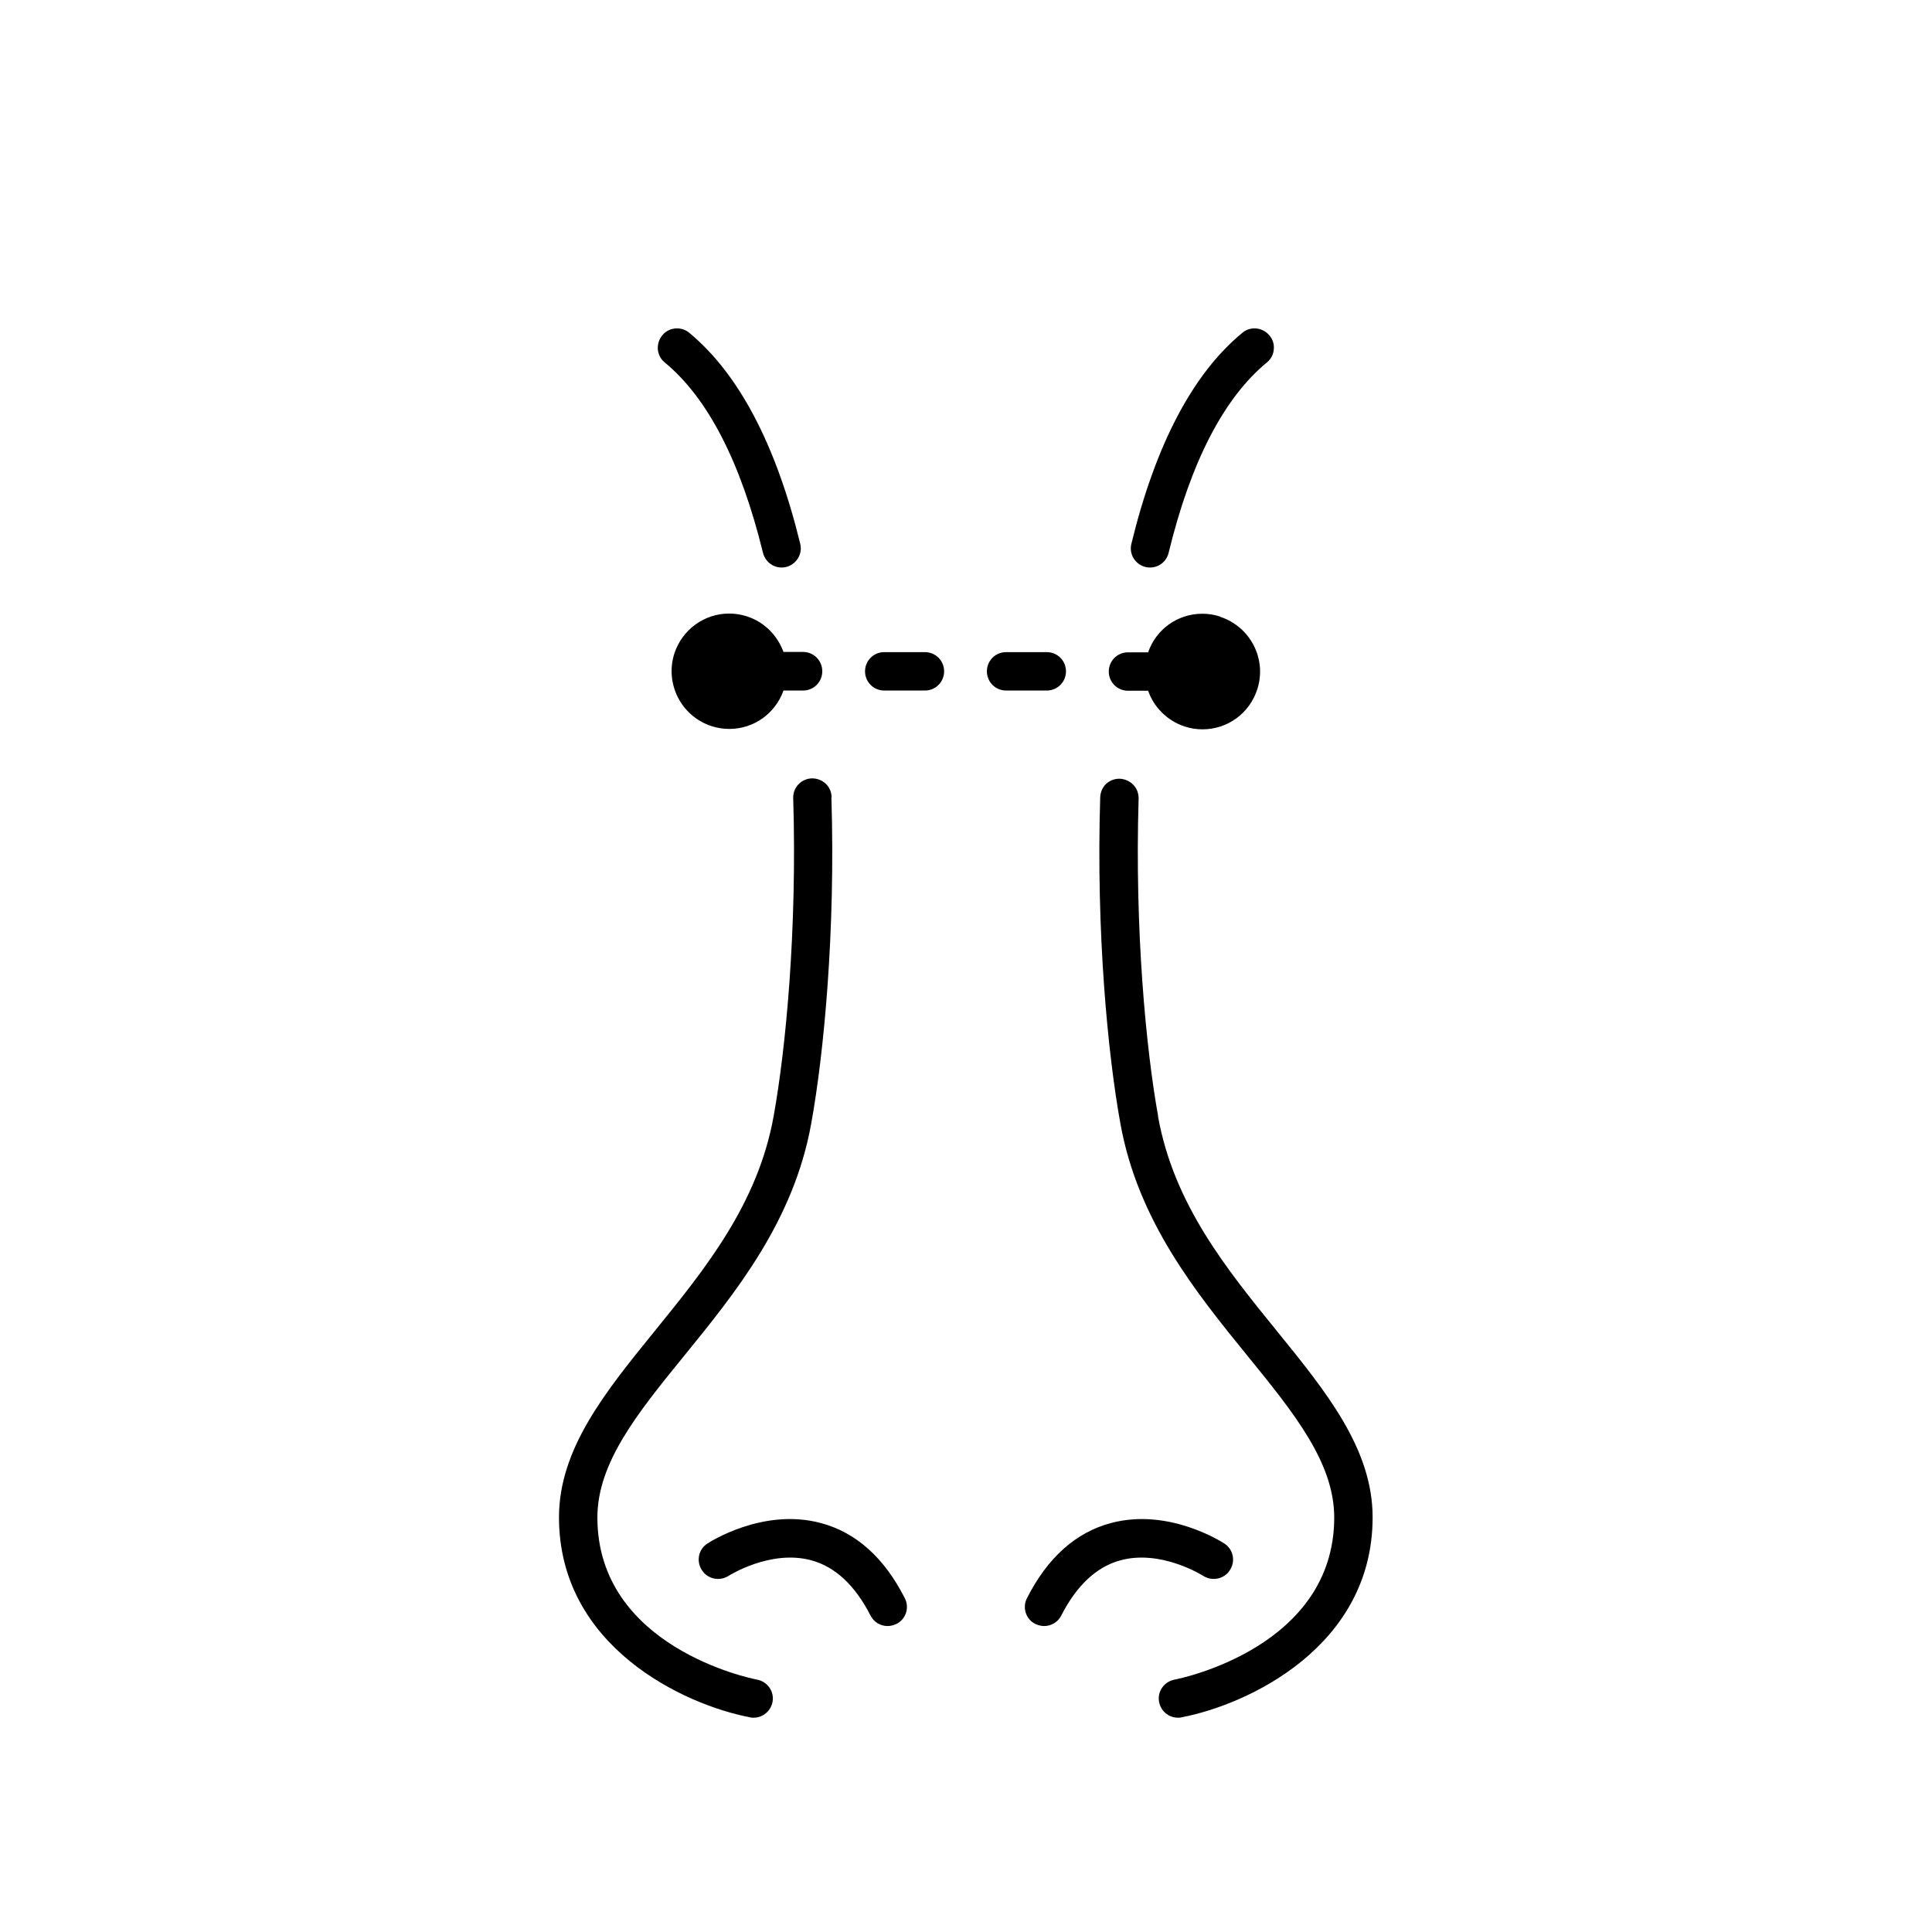 <?xml version="1.0" encoding="UTF-8"?>
<!-- Uploaded to: SVG Repo, www.svgrepo.com, Generator: SVG Repo Mixer Tools -->
<svg fill="#000000" width="800px" height="800px" version="1.1" viewBox="144 144 512 512" xmlns="http://www.w3.org/2000/svg">
 <path d="m364.33 355.31c1.109 35.719-2.016 68.066-5.34 86.402-4.637 25.895-20.102 44.891-33.703 61.617-12.344 15.164-22.973 28.312-22.973 42.824 0 34.309 40.605 42.672 42.371 42.977 2.769 0.555 4.586 3.223 4.031 5.945-0.453 2.367-2.57 4.133-4.988 4.133-0.301 0-0.656 0-0.957-0.102-17.531-3.324-50.633-18.742-50.633-53 0-18.137 12.293-33.25 25.293-49.273 13.453-16.574 27.406-33.754 31.59-57.031 3.223-17.836 6.246-49.324 5.188-84.289-0.102-2.82 2.117-5.141 4.938-5.238 2.922 0 5.141 2.117 5.238 4.938zm86.605 84.59c-3.223-17.836-6.246-49.324-5.188-84.289 0-1.359-0.453-2.672-1.41-3.629-0.957-1.008-2.266-1.562-3.68-1.613-2.82 0-4.988 2.117-5.09 4.938-1.109 35.719 2.016 68.066 5.34 86.402 4.637 25.844 20.102 44.891 33.703 61.617 12.344 15.164 22.973 28.312 22.973 42.824 0 34.309-40.656 42.672-42.371 42.977-2.769 0.555-4.586 3.223-4.031 5.945 0.453 2.418 2.57 4.133 4.988 4.133 0.301 0 0.656 0 0.957-0.102 17.531-3.324 50.633-18.742 50.633-53 0-18.137-12.293-33.25-25.293-49.273-13.453-16.574-27.406-33.703-31.59-57.031zm-2.168-145.5c2.367 0 4.383-1.613 4.938-3.93 5.844-24.031 14.609-41.012 26.047-50.43 1.059-0.855 1.715-2.117 1.812-3.426 0.152-1.359-0.25-2.672-1.16-3.727-0.957-1.16-2.418-1.863-3.93-1.863-1.211 0-2.316 0.402-3.223 1.16-13.148 10.832-23.023 29.625-29.422 55.922-0.805 3.223 1.664 6.297 4.938 6.297zm-97.637 0c3.273 0 5.742-3.125 4.938-6.297-6.398-26.25-16.273-45.039-29.422-55.922-0.906-0.754-2.066-1.16-3.223-1.16-1.512 0-2.973 0.656-3.93 1.863-0.855 1.059-1.258 2.367-1.16 3.727 0.152 1.359 0.754 2.57 1.812 3.426 11.438 9.422 20.152 26.398 26.047 50.43 0.555 2.266 2.57 3.93 4.938 3.93zm116.23 13c-1.562-0.504-3.125-0.754-4.734-0.754-6.5 0-12.242 4.082-14.359 10.227h-0.25-5.09c-2.82 0-5.09 2.266-5.09 5.09 0 2.82 2.266 5.09 5.09 5.09h5.09 0.25c1.512 4.332 4.988 7.91 9.672 9.473 1.562 0.504 3.125 0.754 4.734 0.754 6.648 0 12.445-4.231 14.508-10.578 2.621-8.012-1.812-16.625-9.824-19.246zm-105.45 14.508c0 2.82-2.266 5.09-5.09 5.09h-5.188c-2.168 6.098-7.859 10.176-14.359 10.176-1.613 0-3.176-0.25-4.734-0.754-8.012-2.621-12.395-11.234-9.824-19.246 2.066-6.297 7.91-10.578 14.508-10.578 1.613 0 3.176 0.25 4.734 0.754 4.684 1.512 8.113 5.141 9.672 9.422h5.188c2.82 0 5.09 2.266 5.09 5.09zm32.293 0c0 2.82-2.266 5.09-5.09 5.09h-10.781c-2.82 0-5.09-2.266-5.09-5.09 0-2.82 2.266-5.09 5.09-5.09h10.781c2.82 0 5.09 2.266 5.09 5.09zm32.293 0c0 2.82-2.266 5.09-5.09 5.09h-10.781c-2.82 0-5.09-2.266-5.09-5.09 0-2.82 2.266-5.09 5.09-5.09h10.781c2.82 0 5.09 2.266 5.09 5.09zm-44.941 252.46c2.519-1.258 3.527-4.332 2.215-6.852-5.441-10.73-12.949-17.434-22.27-19.902-15.266-4.082-29.422 5.039-30.027 5.441-2.367 1.512-3.023 4.684-1.461 7.055 1.512 2.367 4.684 3.023 7.055 1.512 0.102-0.051 11.082-7.055 21.914-4.133 6.348 1.715 11.637 6.648 15.719 14.66 0.906 1.762 2.672 2.769 4.535 2.769 0.754 0 1.562-0.203 2.316-0.555zm36.828 0c-2.519-1.258-3.527-4.332-2.215-6.852 5.441-10.73 12.949-17.434 22.27-19.902 15.266-4.082 29.422 5.039 30.027 5.441 2.367 1.512 3.023 4.684 1.461 7.055-1.512 2.367-4.684 3.023-7.055 1.512-0.102-0.051-11.082-7.055-21.914-4.133-6.348 1.715-11.637 6.648-15.719 14.66-0.906 1.762-2.672 2.769-4.535 2.769-0.754 0-1.562-0.203-2.316-0.555z"/>
</svg>